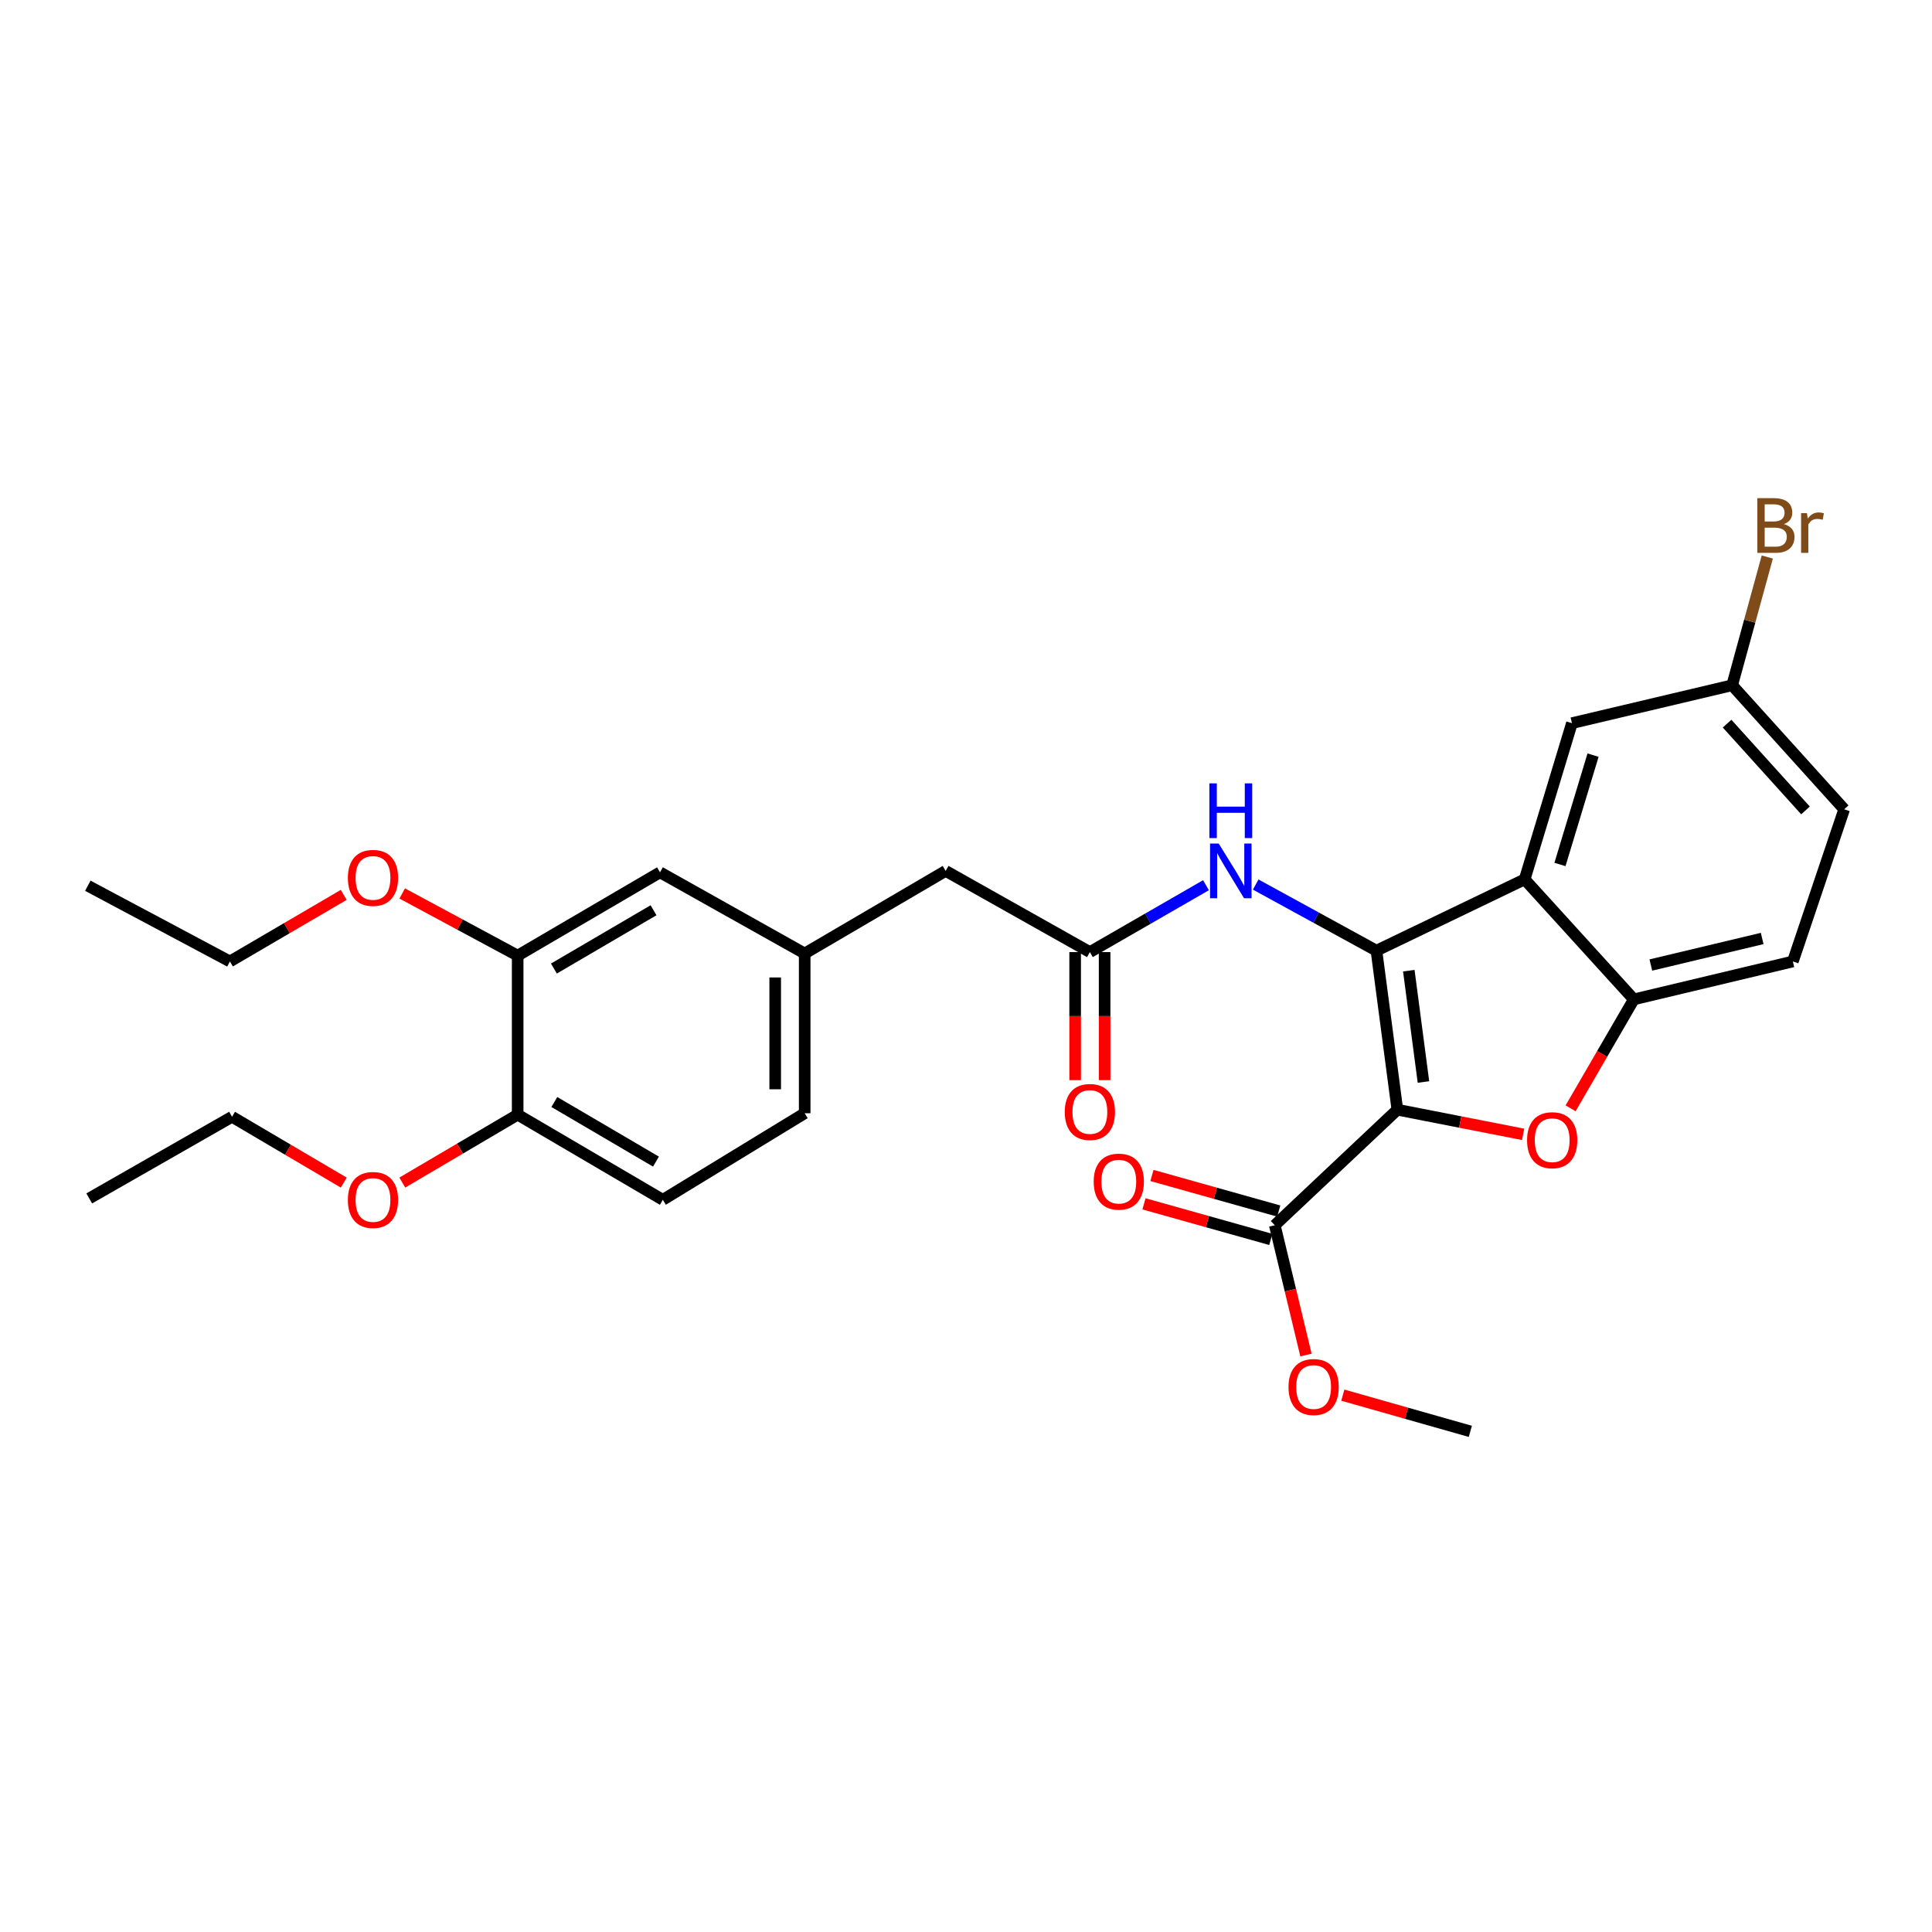 <?xml version='1.0' encoding='iso-8859-1'?>
<svg version='1.1' baseProfile='full'
              xmlns='http://www.w3.org/2000/svg'
                      xmlns:rdkit='http://www.rdkit.org/xml'
                      xmlns:xlink='http://www.w3.org/1999/xlink'
                  xml:space='preserve'
width='1000px' height='1000px' viewBox='0 0 1000 1000'>
<!-- END OF HEADER -->
<rect style='opacity:1.0;fill:#FFFFFF;stroke:none' width='1000' height='1000' x='0' y='0'> </rect>
<path class='bond-0' d='M 723.276,574.38 L 712.444,492.061' style='fill:none;fill-rule:evenodd;stroke:#000000;stroke-width:6px;stroke-linecap:butt;stroke-linejoin:miter;stroke-opacity:1' />
<path class='bond-0' d='M 736.778,560.042 L 729.195,502.418' style='fill:none;fill-rule:evenodd;stroke:#000000;stroke-width:6px;stroke-linecap:butt;stroke-linejoin:miter;stroke-opacity:1' />
<path class='bond-1' d='M 723.276,574.38 L 755.822,580.759' style='fill:none;fill-rule:evenodd;stroke:#000000;stroke-width:6px;stroke-linecap:butt;stroke-linejoin:miter;stroke-opacity:1' />
<path class='bond-1' d='M 755.822,580.759 L 788.367,587.138' style='fill:none;fill-rule:evenodd;stroke:#FF0000;stroke-width:6px;stroke-linecap:butt;stroke-linejoin:miter;stroke-opacity:1' />
<path class='bond-4' d='M 723.276,574.38 L 659.825,634.179' style='fill:none;fill-rule:evenodd;stroke:#000000;stroke-width:6px;stroke-linecap:butt;stroke-linejoin:miter;stroke-opacity:1' />
<path class='bond-2' d='M 712.444,492.061 L 789.161,455.156' style='fill:none;fill-rule:evenodd;stroke:#000000;stroke-width:6px;stroke-linecap:butt;stroke-linejoin:miter;stroke-opacity:1' />
<path class='bond-5' d='M 712.444,492.061 L 681.195,474.95' style='fill:none;fill-rule:evenodd;stroke:#000000;stroke-width:6px;stroke-linecap:butt;stroke-linejoin:miter;stroke-opacity:1' />
<path class='bond-5' d='M 681.195,474.95 L 649.947,457.84' style='fill:none;fill-rule:evenodd;stroke:#0000FF;stroke-width:6px;stroke-linecap:butt;stroke-linejoin:miter;stroke-opacity:1' />
<path class='bond-3' d='M 812.94,573.662 L 829.301,545.47' style='fill:none;fill-rule:evenodd;stroke:#FF0000;stroke-width:6px;stroke-linecap:butt;stroke-linejoin:miter;stroke-opacity:1' />
<path class='bond-3' d='M 829.301,545.47 L 845.662,517.277' style='fill:none;fill-rule:evenodd;stroke:#000000;stroke-width:6px;stroke-linecap:butt;stroke-linejoin:miter;stroke-opacity:1' />
<path class='bond-8' d='M 789.161,455.156 L 813.631,374.303' style='fill:none;fill-rule:evenodd;stroke:#000000;stroke-width:6px;stroke-linecap:butt;stroke-linejoin:miter;stroke-opacity:1' />
<path class='bond-8' d='M 807.434,447.448 L 824.563,390.851' style='fill:none;fill-rule:evenodd;stroke:#000000;stroke-width:6px;stroke-linecap:butt;stroke-linejoin:miter;stroke-opacity:1' />
<path class='bond-29' d='M 789.161,455.156 L 845.662,517.277' style='fill:none;fill-rule:evenodd;stroke:#000000;stroke-width:6px;stroke-linecap:butt;stroke-linejoin:miter;stroke-opacity:1' />
<path class='bond-13' d='M 845.662,517.277 L 927.981,497.655' style='fill:none;fill-rule:evenodd;stroke:#000000;stroke-width:6px;stroke-linecap:butt;stroke-linejoin:miter;stroke-opacity:1' />
<path class='bond-13' d='M 854.472,499.493 L 912.096,485.757' style='fill:none;fill-rule:evenodd;stroke:#000000;stroke-width:6px;stroke-linecap:butt;stroke-linejoin:miter;stroke-opacity:1' />
<path class='bond-11' d='M 661.885,626.834 L 629.066,617.628' style='fill:none;fill-rule:evenodd;stroke:#000000;stroke-width:6px;stroke-linecap:butt;stroke-linejoin:miter;stroke-opacity:1' />
<path class='bond-11' d='M 629.066,617.628 L 596.247,608.421' style='fill:none;fill-rule:evenodd;stroke:#FF0000;stroke-width:6px;stroke-linecap:butt;stroke-linejoin:miter;stroke-opacity:1' />
<path class='bond-11' d='M 657.764,641.524 L 624.945,632.317' style='fill:none;fill-rule:evenodd;stroke:#000000;stroke-width:6px;stroke-linecap:butt;stroke-linejoin:miter;stroke-opacity:1' />
<path class='bond-11' d='M 624.945,632.317 L 592.126,623.111' style='fill:none;fill-rule:evenodd;stroke:#FF0000;stroke-width:6px;stroke-linecap:butt;stroke-linejoin:miter;stroke-opacity:1' />
<path class='bond-18' d='M 659.825,634.179 L 667.898,667.773' style='fill:none;fill-rule:evenodd;stroke:#000000;stroke-width:6px;stroke-linecap:butt;stroke-linejoin:miter;stroke-opacity:1' />
<path class='bond-18' d='M 667.898,667.773 L 675.971,701.367' style='fill:none;fill-rule:evenodd;stroke:#FF0000;stroke-width:6px;stroke-linecap:butt;stroke-linejoin:miter;stroke-opacity:1' />
<path class='bond-6' d='M 624.214,458.182 L 594.167,475.49' style='fill:none;fill-rule:evenodd;stroke:#0000FF;stroke-width:6px;stroke-linecap:butt;stroke-linejoin:miter;stroke-opacity:1' />
<path class='bond-6' d='M 594.167,475.49 L 564.121,492.798' style='fill:none;fill-rule:evenodd;stroke:#000000;stroke-width:6px;stroke-linecap:butt;stroke-linejoin:miter;stroke-opacity:1' />
<path class='bond-12' d='M 556.493,492.798 L 556.493,525.943' style='fill:none;fill-rule:evenodd;stroke:#000000;stroke-width:6px;stroke-linecap:butt;stroke-linejoin:miter;stroke-opacity:1' />
<path class='bond-12' d='M 556.493,525.943 L 556.493,559.087' style='fill:none;fill-rule:evenodd;stroke:#FF0000;stroke-width:6px;stroke-linecap:butt;stroke-linejoin:miter;stroke-opacity:1' />
<path class='bond-12' d='M 571.75,492.798 L 571.75,525.943' style='fill:none;fill-rule:evenodd;stroke:#000000;stroke-width:6px;stroke-linecap:butt;stroke-linejoin:miter;stroke-opacity:1' />
<path class='bond-12' d='M 571.75,525.943 L 571.75,559.087' style='fill:none;fill-rule:evenodd;stroke:#FF0000;stroke-width:6px;stroke-linecap:butt;stroke-linejoin:miter;stroke-opacity:1' />
<path class='bond-15' d='M 564.121,492.798 L 489.464,450.783' style='fill:none;fill-rule:evenodd;stroke:#000000;stroke-width:6px;stroke-linecap:butt;stroke-linejoin:miter;stroke-opacity:1' />
<path class='bond-7' d='M 267.943,494.621 L 341.616,451.512' style='fill:none;fill-rule:evenodd;stroke:#000000;stroke-width:6px;stroke-linecap:butt;stroke-linejoin:miter;stroke-opacity:1' />
<path class='bond-7' d='M 286.699,501.323 L 338.271,471.146' style='fill:none;fill-rule:evenodd;stroke:#000000;stroke-width:6px;stroke-linecap:butt;stroke-linejoin:miter;stroke-opacity:1' />
<path class='bond-21' d='M 267.943,494.621 L 238.063,478.539' style='fill:none;fill-rule:evenodd;stroke:#000000;stroke-width:6px;stroke-linecap:butt;stroke-linejoin:miter;stroke-opacity:1' />
<path class='bond-21' d='M 238.063,478.539 L 208.183,462.458' style='fill:none;fill-rule:evenodd;stroke:#FF0000;stroke-width:6px;stroke-linecap:butt;stroke-linejoin:miter;stroke-opacity:1' />
<path class='bond-31' d='M 267.943,494.621 L 267.943,576.949' style='fill:none;fill-rule:evenodd;stroke:#000000;stroke-width:6px;stroke-linecap:butt;stroke-linejoin:miter;stroke-opacity:1' />
<path class='bond-17' d='M 813.631,374.303 L 896.561,354.69' style='fill:none;fill-rule:evenodd;stroke:#000000;stroke-width:6px;stroke-linecap:butt;stroke-linejoin:miter;stroke-opacity:1' />
<path class='bond-9' d='M 267.943,576.949 L 343.083,621.024' style='fill:none;fill-rule:evenodd;stroke:#000000;stroke-width:6px;stroke-linecap:butt;stroke-linejoin:miter;stroke-opacity:1' />
<path class='bond-9' d='M 286.933,570.4 L 339.531,601.253' style='fill:none;fill-rule:evenodd;stroke:#000000;stroke-width:6px;stroke-linecap:butt;stroke-linejoin:miter;stroke-opacity:1' />
<path class='bond-23' d='M 267.943,576.949 L 238.086,594.521' style='fill:none;fill-rule:evenodd;stroke:#000000;stroke-width:6px;stroke-linecap:butt;stroke-linejoin:miter;stroke-opacity:1' />
<path class='bond-23' d='M 238.086,594.521 L 208.229,612.094' style='fill:none;fill-rule:evenodd;stroke:#FF0000;stroke-width:6px;stroke-linecap:butt;stroke-linejoin:miter;stroke-opacity:1' />
<path class='bond-10' d='M 341.616,451.512 L 416.502,493.527' style='fill:none;fill-rule:evenodd;stroke:#000000;stroke-width:6px;stroke-linecap:butt;stroke-linejoin:miter;stroke-opacity:1' />
<path class='bond-20' d='M 927.981,497.655 L 954.545,418.879' style='fill:none;fill-rule:evenodd;stroke:#000000;stroke-width:6px;stroke-linecap:butt;stroke-linejoin:miter;stroke-opacity:1' />
<path class='bond-14' d='M 416.502,493.527 L 489.464,450.783' style='fill:none;fill-rule:evenodd;stroke:#000000;stroke-width:6px;stroke-linecap:butt;stroke-linejoin:miter;stroke-opacity:1' />
<path class='bond-19' d='M 416.502,493.527 L 416.502,576.211' style='fill:none;fill-rule:evenodd;stroke:#000000;stroke-width:6px;stroke-linecap:butt;stroke-linejoin:miter;stroke-opacity:1' />
<path class='bond-19' d='M 401.245,505.93 L 401.245,563.809' style='fill:none;fill-rule:evenodd;stroke:#000000;stroke-width:6px;stroke-linecap:butt;stroke-linejoin:miter;stroke-opacity:1' />
<path class='bond-16' d='M 343.083,621.024 L 416.502,576.211' style='fill:none;fill-rule:evenodd;stroke:#000000;stroke-width:6px;stroke-linecap:butt;stroke-linejoin:miter;stroke-opacity:1' />
<path class='bond-22' d='M 896.561,354.69 L 905.655,321.499' style='fill:none;fill-rule:evenodd;stroke:#000000;stroke-width:6px;stroke-linecap:butt;stroke-linejoin:miter;stroke-opacity:1' />
<path class='bond-22' d='M 905.655,321.499 L 914.75,288.309' style='fill:none;fill-rule:evenodd;stroke:#7F4C19;stroke-width:6px;stroke-linecap:butt;stroke-linejoin:miter;stroke-opacity:1' />
<path class='bond-30' d='M 896.561,354.69 L 954.545,418.879' style='fill:none;fill-rule:evenodd;stroke:#000000;stroke-width:6px;stroke-linecap:butt;stroke-linejoin:miter;stroke-opacity:1' />
<path class='bond-30' d='M 893.937,374.545 L 934.526,419.478' style='fill:none;fill-rule:evenodd;stroke:#000000;stroke-width:6px;stroke-linecap:butt;stroke-linejoin:miter;stroke-opacity:1' />
<path class='bond-26' d='M 695.038,722.127 L 728.037,731.497' style='fill:none;fill-rule:evenodd;stroke:#FF0000;stroke-width:6px;stroke-linecap:butt;stroke-linejoin:miter;stroke-opacity:1' />
<path class='bond-26' d='M 728.037,731.497 L 761.037,740.867' style='fill:none;fill-rule:evenodd;stroke:#000000;stroke-width:6px;stroke-linecap:butt;stroke-linejoin:miter;stroke-opacity:1' />
<path class='bond-24' d='M 177.912,463.181 L 148.461,480.418' style='fill:none;fill-rule:evenodd;stroke:#FF0000;stroke-width:6px;stroke-linecap:butt;stroke-linejoin:miter;stroke-opacity:1' />
<path class='bond-24' d='M 148.461,480.418 L 119.01,497.655' style='fill:none;fill-rule:evenodd;stroke:#000000;stroke-width:6px;stroke-linecap:butt;stroke-linejoin:miter;stroke-opacity:1' />
<path class='bond-25' d='M 177.94,612.118 L 149.021,595.08' style='fill:none;fill-rule:evenodd;stroke:#FF0000;stroke-width:6px;stroke-linecap:butt;stroke-linejoin:miter;stroke-opacity:1' />
<path class='bond-25' d='M 149.021,595.08 L 120.103,578.042' style='fill:none;fill-rule:evenodd;stroke:#000000;stroke-width:6px;stroke-linecap:butt;stroke-linejoin:miter;stroke-opacity:1' />
<path class='bond-28' d='M 119.01,497.655 L 45.455,458.453' style='fill:none;fill-rule:evenodd;stroke:#000000;stroke-width:6px;stroke-linecap:butt;stroke-linejoin:miter;stroke-opacity:1' />
<path class='bond-27' d='M 120.103,578.042 L 46.184,620.295' style='fill:none;fill-rule:evenodd;stroke:#000000;stroke-width:6px;stroke-linecap:butt;stroke-linejoin:miter;stroke-opacity:1' />
<path  class='atom-2' d='M 790.409 590.167
Q 790.409 583.367, 793.769 579.567
Q 797.129 575.767, 803.409 575.767
Q 809.689 575.767, 813.049 579.567
Q 816.409 583.367, 816.409 590.167
Q 816.409 597.047, 813.009 600.967
Q 809.609 604.847, 803.409 604.847
Q 797.169 604.847, 793.769 600.967
Q 790.409 597.087, 790.409 590.167
M 803.409 601.647
Q 807.729 601.647, 810.049 598.767
Q 812.409 595.847, 812.409 590.167
Q 812.409 584.607, 810.049 581.807
Q 807.729 578.967, 803.409 578.967
Q 799.089 578.967, 796.729 581.767
Q 794.409 584.567, 794.409 590.167
Q 794.409 595.887, 796.729 598.767
Q 799.089 601.647, 803.409 601.647
' fill='#FF0000'/>
<path  class='atom-6' d='M 630.798 436.623
L 640.078 451.623
Q 640.998 453.103, 642.478 455.783
Q 643.958 458.463, 644.038 458.623
L 644.038 436.623
L 647.798 436.623
L 647.798 464.943
L 643.918 464.943
L 633.958 448.543
Q 632.798 446.623, 631.558 444.423
Q 630.358 442.223, 629.998 441.543
L 629.998 464.943
L 626.318 464.943
L 626.318 436.623
L 630.798 436.623
' fill='#0000FF'/>
<path  class='atom-6' d='M 625.978 405.471
L 629.818 405.471
L 629.818 417.511
L 644.298 417.511
L 644.298 405.471
L 648.138 405.471
L 648.138 433.791
L 644.298 433.791
L 644.298 420.711
L 629.818 420.711
L 629.818 433.791
L 625.978 433.791
L 625.978 405.471
' fill='#0000FF'/>
<path  class='atom-12' d='M 566.09 611.611
Q 566.09 604.811, 569.45 601.011
Q 572.81 597.211, 579.09 597.211
Q 585.37 597.211, 588.73 601.011
Q 592.09 604.811, 592.09 611.611
Q 592.09 618.491, 588.69 622.411
Q 585.29 626.291, 579.09 626.291
Q 572.85 626.291, 569.45 622.411
Q 566.09 618.531, 566.09 611.611
M 579.09 623.091
Q 583.41 623.091, 585.73 620.211
Q 588.09 617.291, 588.09 611.611
Q 588.09 606.051, 585.73 603.251
Q 583.41 600.411, 579.09 600.411
Q 574.77 600.411, 572.41 603.211
Q 570.09 606.011, 570.09 611.611
Q 570.09 617.331, 572.41 620.211
Q 574.77 623.091, 579.09 623.091
' fill='#FF0000'/>
<path  class='atom-13' d='M 551.121 575.554
Q 551.121 568.754, 554.481 564.954
Q 557.841 561.154, 564.121 561.154
Q 570.401 561.154, 573.761 564.954
Q 577.121 568.754, 577.121 575.554
Q 577.121 582.434, 573.721 586.354
Q 570.321 590.234, 564.121 590.234
Q 557.881 590.234, 554.481 586.354
Q 551.121 582.474, 551.121 575.554
M 564.121 587.034
Q 568.441 587.034, 570.761 584.154
Q 573.121 581.234, 573.121 575.554
Q 573.121 569.994, 570.761 567.194
Q 568.441 564.354, 564.121 564.354
Q 559.801 564.354, 557.441 567.154
Q 555.121 569.954, 555.121 575.554
Q 555.121 581.274, 557.441 584.154
Q 559.801 587.034, 564.121 587.034
' fill='#FF0000'/>
<path  class='atom-19' d='M 666.93 717.918
Q 666.93 711.118, 670.29 707.318
Q 673.65 703.518, 679.93 703.518
Q 686.21 703.518, 689.57 707.318
Q 692.93 711.118, 692.93 717.918
Q 692.93 724.798, 689.53 728.718
Q 686.13 732.598, 679.93 732.598
Q 673.69 732.598, 670.29 728.718
Q 666.93 724.838, 666.93 717.918
M 679.93 729.398
Q 684.25 729.398, 686.57 726.518
Q 688.93 723.598, 688.93 717.918
Q 688.93 712.358, 686.57 709.558
Q 684.25 706.718, 679.93 706.718
Q 675.61 706.718, 673.25 709.518
Q 670.93 712.318, 670.93 717.918
Q 670.93 723.638, 673.25 726.518
Q 675.61 729.398, 679.93 729.398
' fill='#FF0000'/>
<path  class='atom-22' d='M 180.057 454.397
Q 180.057 447.597, 183.417 443.797
Q 186.777 439.997, 193.057 439.997
Q 199.337 439.997, 202.697 443.797
Q 206.057 447.597, 206.057 454.397
Q 206.057 461.277, 202.657 465.197
Q 199.257 469.077, 193.057 469.077
Q 186.817 469.077, 183.417 465.197
Q 180.057 461.317, 180.057 454.397
M 193.057 465.877
Q 197.377 465.877, 199.697 462.997
Q 202.057 460.077, 202.057 454.397
Q 202.057 448.837, 199.697 446.037
Q 197.377 443.197, 193.057 443.197
Q 188.737 443.197, 186.377 445.997
Q 184.057 448.797, 184.057 454.397
Q 184.057 460.117, 186.377 462.997
Q 188.737 465.877, 193.057 465.877
' fill='#FF0000'/>
<path  class='atom-23' d='M 923.357 271.286
Q 926.077 272.046, 927.437 273.726
Q 928.837 275.366, 928.837 277.806
Q 928.837 281.726, 926.317 283.966
Q 923.837 286.166, 919.117 286.166
L 909.597 286.166
L 909.597 257.846
L 917.957 257.846
Q 922.797 257.846, 925.237 259.806
Q 927.677 261.766, 927.677 265.366
Q 927.677 269.646, 923.357 271.286
M 913.397 261.046
L 913.397 269.926
L 917.957 269.926
Q 920.757 269.926, 922.197 268.806
Q 923.677 267.646, 923.677 265.366
Q 923.677 261.046, 917.957 261.046
L 913.397 261.046
M 919.117 282.966
Q 921.877 282.966, 923.357 281.646
Q 924.837 280.326, 924.837 277.806
Q 924.837 275.486, 923.197 274.326
Q 921.597 273.126, 918.517 273.126
L 913.397 273.126
L 913.397 282.966
L 919.117 282.966
' fill='#7F4C19'/>
<path  class='atom-23' d='M 935.277 265.606
L 935.717 268.446
Q 937.877 265.246, 941.397 265.246
Q 942.517 265.246, 944.037 265.646
L 943.437 269.006
Q 941.717 268.606, 940.757 268.606
Q 939.077 268.606, 937.957 269.286
Q 936.877 269.926, 935.997 271.486
L 935.997 286.166
L 932.237 286.166
L 932.237 265.606
L 935.277 265.606
' fill='#7F4C19'/>
<path  class='atom-24' d='M 180.057 621.104
Q 180.057 614.304, 183.417 610.504
Q 186.777 606.704, 193.057 606.704
Q 199.337 606.704, 202.697 610.504
Q 206.057 614.304, 206.057 621.104
Q 206.057 627.984, 202.657 631.904
Q 199.257 635.784, 193.057 635.784
Q 186.817 635.784, 183.417 631.904
Q 180.057 628.024, 180.057 621.104
M 193.057 632.584
Q 197.377 632.584, 199.697 629.704
Q 202.057 626.784, 202.057 621.104
Q 202.057 615.544, 199.697 612.744
Q 197.377 609.904, 193.057 609.904
Q 188.737 609.904, 186.377 612.704
Q 184.057 615.504, 184.057 621.104
Q 184.057 626.824, 186.377 629.704
Q 188.737 632.584, 193.057 632.584
' fill='#FF0000'/>
</svg>
